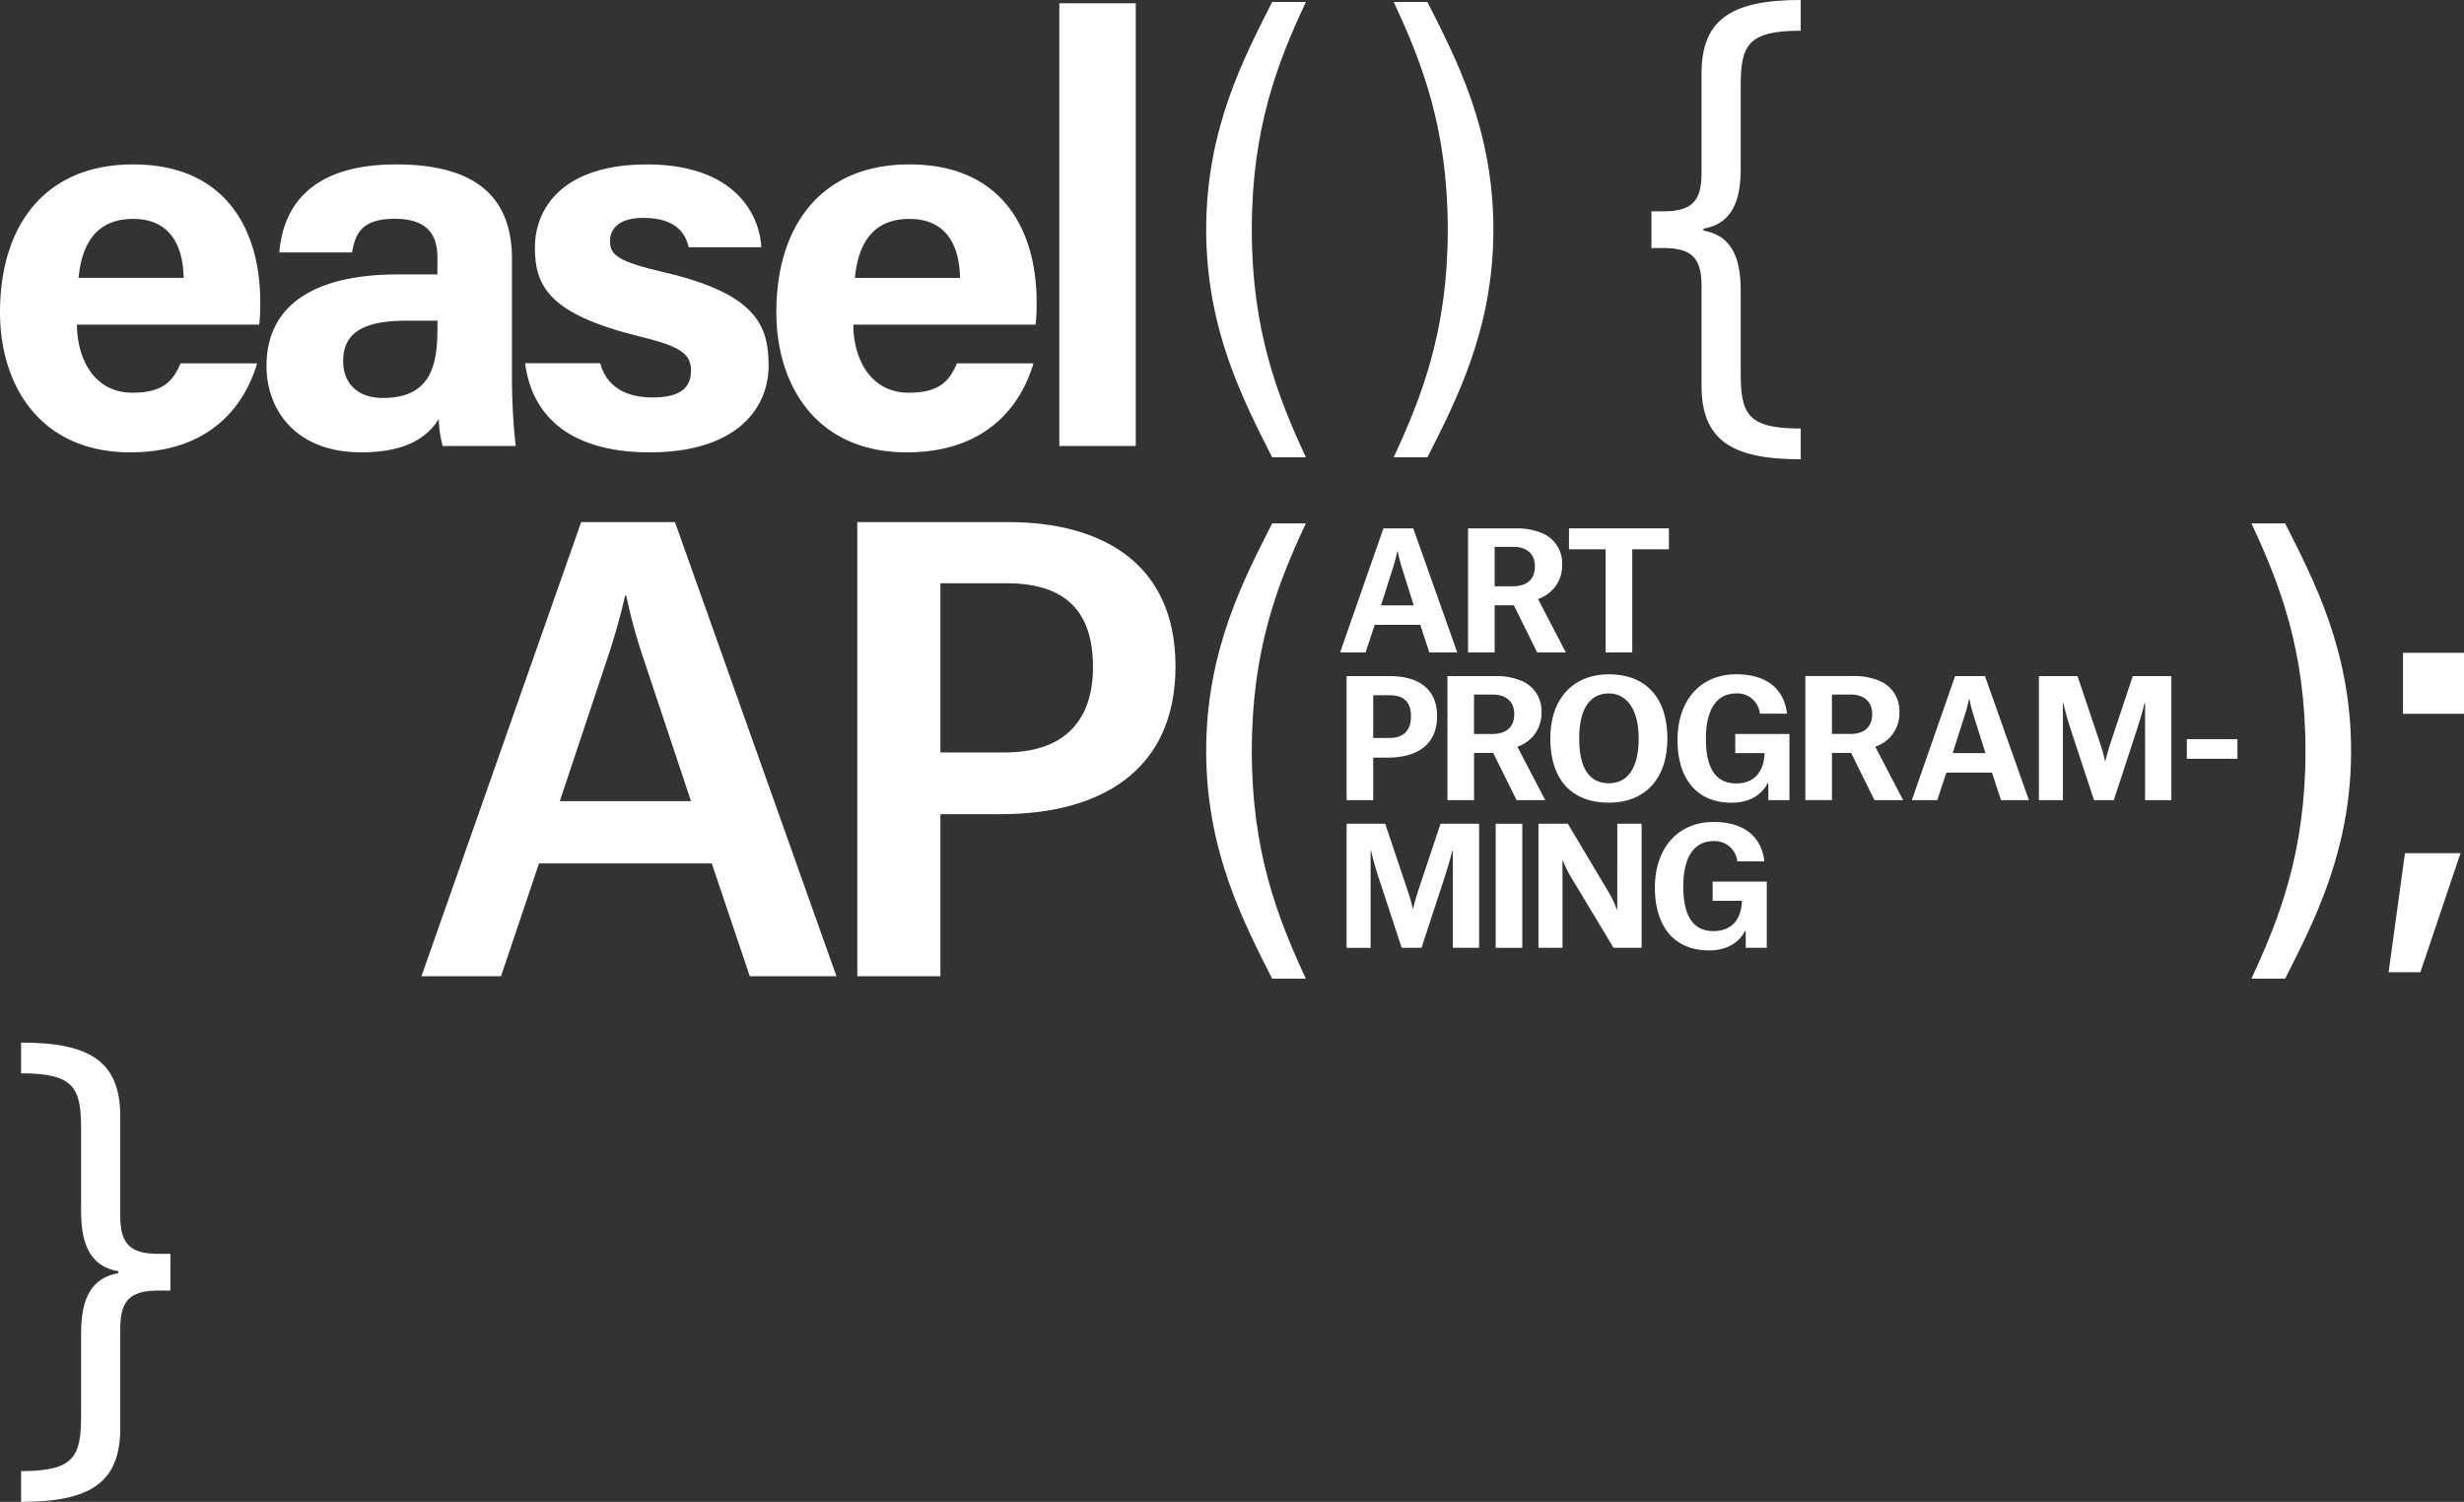 <svg xmlns="http://www.w3.org/2000/svg" viewBox="0 0 527.638 321.614"><rect x="0" y="0" width="527.638" height="321.614" fill="#333333" stroke="none"/><g transform="translate(-110.965 -102.021)"><path d="M139.475,137.23c-18.992,0-28.51,13.2-28.51,31.684,0,15.464,8.449,29.975,27.926,29.975,18.577,0,25.034-11.846,27.133-19.061H149.636c-1.552,3.567-3.5,6.293-10.315,6.293-8.151,0-11.857-7.2-11.87-14.572h39.025a36.074,36.074,0,0,0,.215-4.968C166.691,151.868,159.784,137.23,139.475,137.23Zm-11.68,24.3c.652-7.241,3.81-12.632,11.655-12.632,7.976,0,10.727,5.774,10.841,12.632Z" fill="#fff"/><path d="M204.93,191.765a24.034,24.034,0,0,0,.827,5.759H221.4a131.749,131.749,0,0,1-.8-15.227V157.522c0-14.023-8.619-20.19-24.458-20.291-17.978-.1-24.478,8.374-25.363,18.845h15.569c.753-4.268,2.265-7.2,9.177-7.2,7.593,0,9.107,4.122,9.107,8.309v3.6H196.19c-17.339,0-28.157,6.192-28.157,19.616,0,9.14,6.015,18.482,20.274,18.482C198.766,198.89,202.786,195.075,204.93,191.765Zm-11.971-4.525c-5.886,0-8.51-3.593-8.51-7.86,0-5.684,3.658-8.682,13.523-8.682h6.67v1.547C204.642,180.03,203.362,187.24,192.959,187.24Z" fill="#fff"/><path d="M250.693,187.139c-6.108,0-9.956-2.635-11.195-7.331H223.414c1.3,10.445,8.709,19.082,26.662,19.082,18.028,0,25.477-8.884,25.477-18.639,0-8.641-2.791-15.378-22.519-19.953-9.6-2.232-11.438-3.648-11.438-6.575,0-2.651,1.75-5.044,7.163-5.044,7.7,0,9.157,4.116,9.683,6.293h15.566c-.511-7.981-6.579-17.741-24.516-17.741-17.839,0-23.98,9.191-23.98,17.847,0,8.314,3.153,14.26,22.415,18.991,8.472,2.071,11.013,3.552,11.013,7.336C258.94,184.978,256.738,187.139,250.693,187.139Z" fill="#fff"/><path d="M305.137,198.889c18.577,0,25.034-11.846,27.133-19.061H315.882c-1.552,3.567-3.5,6.293-10.315,6.293-8.151,0-11.857-7.2-11.87-14.572h39.025a36.069,36.069,0,0,0,.215-4.968c0-14.713-6.907-29.351-27.216-29.351-18.992,0-28.51,13.2-28.51,31.684C277.211,184.378,285.66,198.889,305.137,198.889ZM305.7,148.9c7.976,0,10.727,5.774,10.841,12.632h-22.5C294.693,154.286,297.851,148.9,305.7,148.9Z" fill="#fff"/><rect width="16.373" height="94.804" transform="translate(337.804 102.72)" fill="#fff"/><path d="M475.325,117.847V139.2c0,5.842-2.018,8.072-8.178,8.072H464.6v7.86h2.549c6.16,0,8.178,2.23,8.178,8.072v21.349c0,11.683,6.373,15.825,21.243,15.825v-6.585c-11.365,0-12.852-3.08-12.852-11.9V164.367c0-5.629-1.062-11.789-7.966-12.957v-.425c6.9-1.169,7.966-7.329,7.966-12.958V120.5c0-8.816,1.487-11.9,12.852-11.9v-6.585C481.7,102.021,475.325,106.163,475.325,117.847Z" fill="#fff"/><path d="M136.723,362.457V341.108c0-11.683-6.373-15.825-21.243-15.825v6.585c11.365,0,12.852,3.08,12.852,11.9v17.525c0,5.629,1.062,11.789,7.966,12.957v.425c-6.9,1.169-7.966,7.329-7.966,12.958v17.525c0,8.816-1.487,11.9-12.852,11.9v6.585c14.87,0,21.243-4.142,21.243-15.826V386.461c0-5.842,2.018-8.072,8.178-8.072h2.549v-7.86H144.9C138.741,370.529,136.723,368.3,136.723,362.457Z" fill="#fff"/><path d="M416.635,199.948c6.054-12,14.126-27.3,14.126-48.75,0-21.562-8.072-36.75-14.126-48.753h-7.222C415.467,115.4,420.99,129.53,420.99,151.2c0,21.56-5.523,35.686-11.577,48.75Z" fill="#fff"/><path d="M383.382,102.445c-6.054,12-14.127,27.191-14.127,48.753,0,21.454,8.073,36.748,14.127,48.75H390.6c-6.054-13.064-11.577-27.19-11.577-48.75,0-21.668,5.523-35.794,11.577-48.753Z" fill="#fff"/><path d="M235.416,213.826l-34.2,97.254h17.035l8.136-24.155h37l8.136,24.155h18.561L255.5,213.826Zm-4.576,59.751,10.17-30.511a139.94,139.94,0,0,0,3.814-13.476h.254a112.825,112.825,0,0,0,3.687,13.476l10.17,30.511Z" fill="#fff"/><path d="M326.835,213.826H294.544V311.08h17.8V276.374H325.31c21.1,0,37.376-9.154,37.376-31.656C362.686,222.725,347.049,213.826,326.835,213.826Zm-.636,49.326H312.342V226.92h14.112c11.7,0,18.561,5.085,18.561,17.926C345.015,257.05,338.15,263.152,326.2,263.152Z" fill="#fff"/><path d="M383.382,214.1c-6.054,12-14.127,27.191-14.127,48.752,0,21.455,8.073,36.749,14.127,48.751H390.6c-6.054-13.064-11.577-27.19-11.577-48.751,0-21.667,5.523-35.794,11.577-48.752Z" fill="#fff"/><path d="M414.676,292.7c-.73,2.223-1.112,3.925-1.112,3.925h-.069a34.843,34.843,0,0,0-1.111-3.925l-4.793-14.273h-8.265v26.567h5.14V284.224h.1s.521,2.4,1.563,5.591l5,15.176h4.237l4.966-15.176c1.042-3.16,1.633-5.626,1.633-5.626h.1v20.8H427.7V278.424h-8.266Z" fill="#fff"/><path d="M477.706,294.92h6.286l-.035.486c-.277,3.785-2.4,6.008-6.042,6.008-4.029,0-6.494-2.709-6.494-9.585,0-6.32,2.361-9.689,6.494-9.689a4.841,4.841,0,0,1,5.07,4.341h5.8c-.625-5.418-4.48-8.439-10.87-8.439-7.536,0-12.572,5.452-12.572,14.065,0,8.2,4.029,13.44,11.6,13.44,3.925,0,6.46-1.771,7.71-4.168h.139v3.612h4.515V290.822h-11.6Z" fill="#fff"/><rect width="5.695" height="26.567" transform="translate(431.251 278.424)" fill="#fff"/><path d="M457.287,296.76h-.1a22.915,22.915,0,0,0-1.91-3.959L446.7,278.424h-6.286v26.567h5.14V286.307h.1a23.12,23.12,0,0,0,2.014,4.029l8.821,14.655H462.5V278.424h-5.209Z" fill="#fff"/><path d="M455.484,246.416c-7.432,0-12.537,5-12.537,13.752,0,8.821,4.584,13.752,12.537,13.752,7.6,0,12.537-5,12.537-13.752C468.021,251.312,463.263,246.416,455.484,246.416Zm0,23.337c-4.167,0-6.355-3.195-6.355-9.585,0-6.425,2.326-9.654,6.355-9.654,3.751,0,6.39,3.3,6.39,9.654C461.874,266.489,459.512,269.753,455.484,269.753Z" fill="#fff"/><path d="M482.551,263.294h6.285l-.034.486c-.278,3.785-2.4,6.008-6.043,6.008-4.028,0-6.494-2.709-6.494-9.585,0-6.321,2.361-9.689,6.494-9.689a4.841,4.841,0,0,1,5.07,4.341h5.8c-.625-5.418-4.48-8.439-10.87-8.439-7.536,0-12.572,5.452-12.572,14.065,0,8.2,4.029,13.439,11.6,13.439,3.924,0,6.459-1.771,7.709-4.167h.139v3.612h4.515V259.2h-11.6Z" fill="#fff"/><path d="M408.563,246.8h-9.237v26.567h5.7v-9.1h3.056c5.938,0,10.627-2.431,10.627-8.89C418.7,249.229,414.328,246.8,408.563,246.8Zm-.1,13.266h-3.438V250.9h3.507c2.883,0,4.585,1.285,4.585,4.549C413.113,258.536,411.411,260.064,408.459,260.064Z" fill="#fff"/><path d="M529.631,246.8l-9.272,26.567h5.452l1.945-5.9h9.758l1.945,5.9h5.973L536.021,246.8Zm-.521,16.5,2.466-7.745c.694-2.153,1.007-3.716,1.042-3.855h.069a34.879,34.879,0,0,0,1.007,3.89l2.431,7.71Z" fill="#fff"/><rect width="10.835" height="4.202" transform="translate(579.25 260.307)" fill="#fff"/><path d="M562.924,261.071c-.729,2.223-1.111,3.924-1.111,3.924h-.07a34.867,34.867,0,0,0-1.111-3.924L555.84,246.8h-8.266v26.567h5.14V252.6h.1s.521,2.4,1.563,5.592l5,15.176h4.237l4.966-15.176c1.042-3.161,1.632-5.626,1.632-5.626h.1v20.8h5.626V246.8h-8.265Z" fill="#fff"/><path d="M512.562,261.9a7.471,7.471,0,0,0,5.14-7.292,6.949,6.949,0,0,0-4.41-6.842,13.864,13.864,0,0,0-5.348-.972H497.56v26.567h5.7V263.259h4.1l5,10.106H518.5l-5.939-11.391Zm-5.348-2.708h-3.959v-8.439h4.063c2.084,0,4.55.937,4.55,4.167C511.868,258.084,509.715,259.2,507.214,259.2Z" fill="#fff"/><path d="M441.857,273.365l-5.939-11.391v-.07a7.471,7.471,0,0,0,5.14-7.292,6.949,6.949,0,0,0-4.41-6.842,13.865,13.865,0,0,0-5.348-.972H420.916v26.567h5.7V263.259h4.1l5,10.106ZM430.57,259.2h-3.959v-8.439h4.063c2.084,0,4.55.937,4.55,4.167C435.224,258.084,433.071,259.2,430.57,259.2Z" fill="#fff"/><path d="M425.33,241.737h5.7V231.631h4.1l5,10.106h6.147l-5.939-11.391v-.069a7.473,7.473,0,0,0,5.14-7.293,6.947,6.947,0,0,0-4.411-6.841,13.84,13.84,0,0,0-5.348-.973H425.33Zm5.7-22.608h4.063c2.084,0,4.549.938,4.549,4.168,0,3.16-2.153,4.271-4.653,4.271h-3.959Z" fill="#fff"/><path d="M454.792,241.737h5.7V219.65h7.848v-4.48H446.944v4.48h7.848Z" fill="#fff"/><path d="M405.337,235.833H415.1l1.944,5.9h5.974L413.6,215.17h-6.39l-9.272,26.567h5.452Zm3.82-11.911c.695-2.153,1.007-3.716,1.042-3.855h.069a34.762,34.762,0,0,0,1.008,3.89l2.431,7.709h-7.016Z" fill="#fff"/><rect width="13.064" height="13.064" transform="translate(625.539 241.817)" fill="#fff"/><path d="M593.082,214.1c6.054,12.958,11.577,27.085,11.577,48.752,0,21.561-5.523,35.687-11.577,48.751H600.3c6.054-12,14.127-27.3,14.127-48.751,0-21.561-8.073-36.75-14.127-48.752Z" fill="#fff"/><path d="M622.459,310.217h6.8l8.6-25.491h-11.9Z" fill="#fff"/></g></svg>
